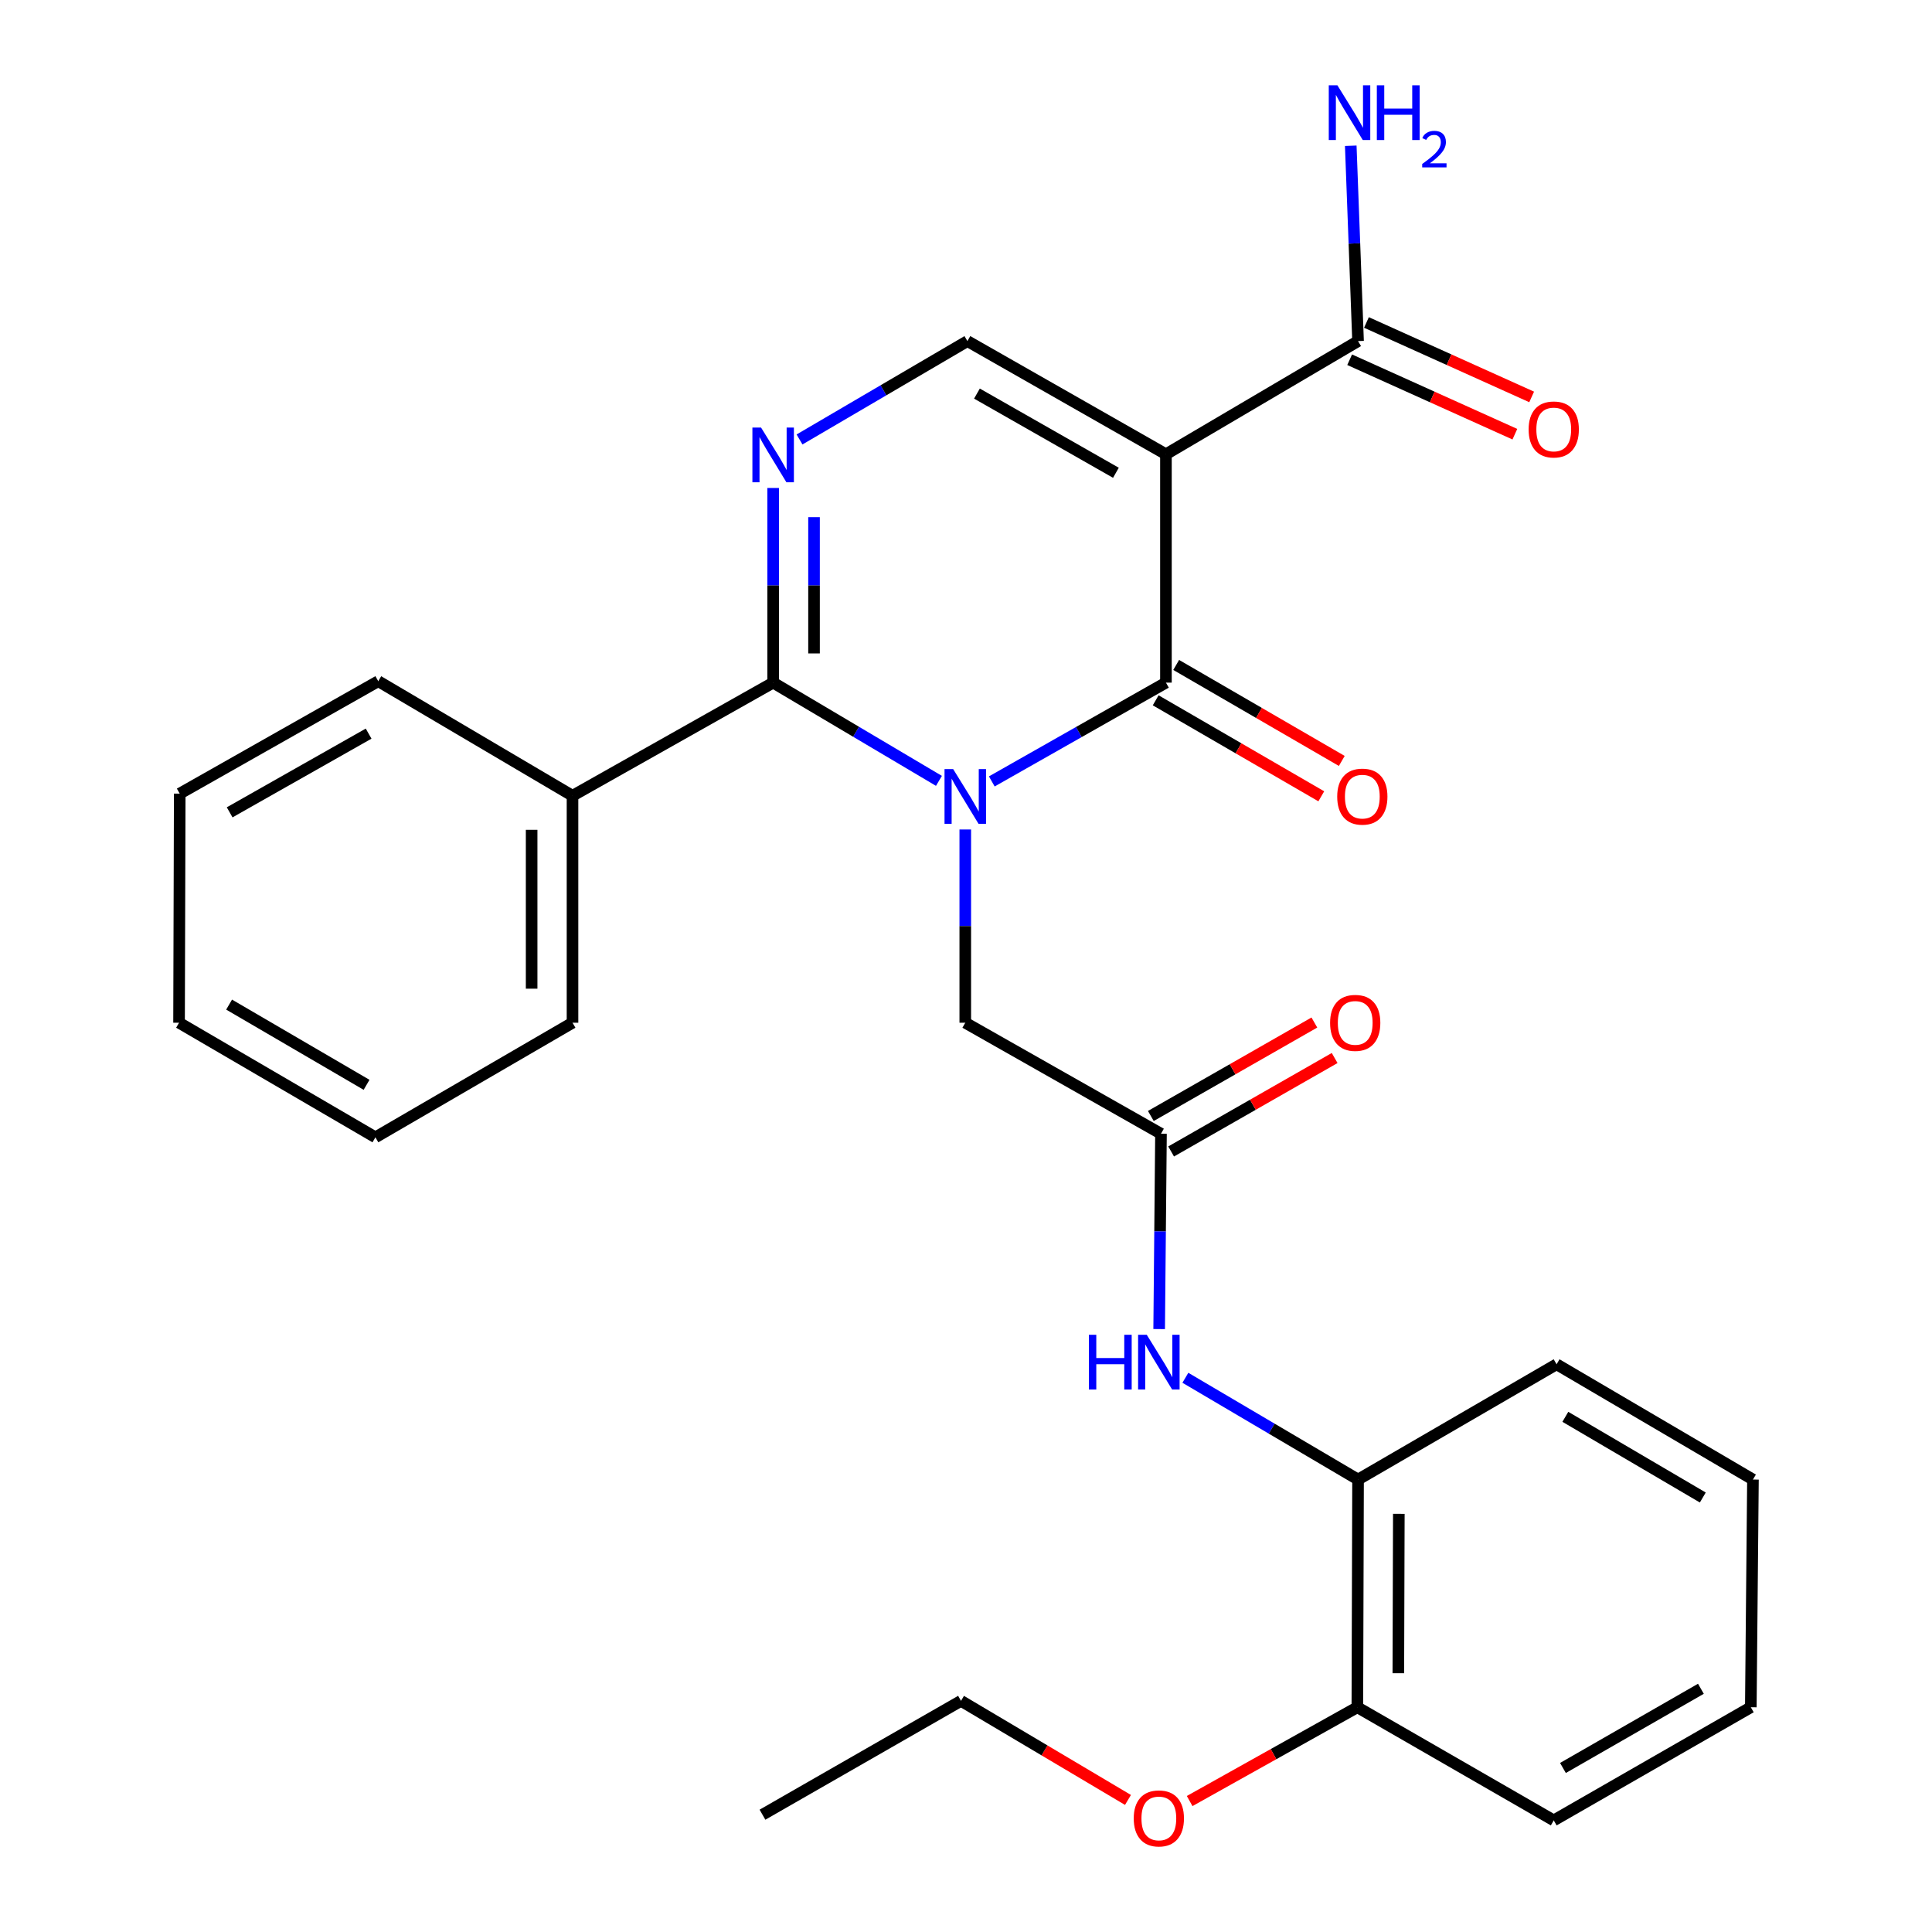<?xml version='1.0' encoding='iso-8859-1'?>
<svg version='1.1' baseProfile='full'
              xmlns='http://www.w3.org/2000/svg'
                      xmlns:rdkit='http://www.rdkit.org/xml'
                      xmlns:xlink='http://www.w3.org/1999/xlink'
                  xml:space='preserve'
width='1000px' height='1000px' viewBox='0 0 1000 1000'>
<!-- END OF HEADER -->
<rect style='opacity:1.0;fill:#FFFFFF;stroke:none' width='1000' height='1000' x='0' y='0'> </rect>
<path class='bond-0' d='M 513.349,404.464 L 558.417,378.895' style='fill:none;fill-rule:evenodd;stroke:#0000FF;stroke-width:6px;stroke-linecap:butt;stroke-linejoin:miter;stroke-opacity:1' />
<path class='bond-0' d='M 558.417,378.895 L 603.486,353.327' style='fill:none;fill-rule:evenodd;stroke:#000000;stroke-width:6px;stroke-linecap:butt;stroke-linejoin:miter;stroke-opacity:1' />
<path class='bond-2' d='M 485.994,404.175 L 443.088,378.751' style='fill:none;fill-rule:evenodd;stroke:#0000FF;stroke-width:6px;stroke-linecap:butt;stroke-linejoin:miter;stroke-opacity:1' />
<path class='bond-2' d='M 443.088,378.751 L 400.182,353.327' style='fill:none;fill-rule:evenodd;stroke:#000000;stroke-width:6px;stroke-linecap:butt;stroke-linejoin:miter;stroke-opacity:1' />
<path class='bond-6' d='M 499.624,429.339 L 499.624,479.349' style='fill:none;fill-rule:evenodd;stroke:#0000FF;stroke-width:6px;stroke-linecap:butt;stroke-linejoin:miter;stroke-opacity:1' />
<path class='bond-6' d='M 499.624,479.349 L 499.624,529.36' style='fill:none;fill-rule:evenodd;stroke:#000000;stroke-width:6px;stroke-linecap:butt;stroke-linejoin:miter;stroke-opacity:1' />
<path class='bond-1' d='M 603.486,353.327 L 603.486,235.113' style='fill:none;fill-rule:evenodd;stroke:#000000;stroke-width:6px;stroke-linecap:butt;stroke-linejoin:miter;stroke-opacity:1' />
<path class='bond-10' d='M 598.18,362.479 L 641.037,387.322' style='fill:none;fill-rule:evenodd;stroke:#000000;stroke-width:6px;stroke-linecap:butt;stroke-linejoin:miter;stroke-opacity:1' />
<path class='bond-10' d='M 641.037,387.322 L 683.895,412.165' style='fill:none;fill-rule:evenodd;stroke:#FF0000;stroke-width:6px;stroke-linecap:butt;stroke-linejoin:miter;stroke-opacity:1' />
<path class='bond-10' d='M 608.791,344.174 L 651.648,369.017' style='fill:none;fill-rule:evenodd;stroke:#000000;stroke-width:6px;stroke-linecap:butt;stroke-linejoin:miter;stroke-opacity:1' />
<path class='bond-10' d='M 651.648,369.017 L 694.505,393.86' style='fill:none;fill-rule:evenodd;stroke:#FF0000;stroke-width:6px;stroke-linecap:butt;stroke-linejoin:miter;stroke-opacity:1' />
<path class='bond-5' d='M 603.486,235.113 L 702.928,176.552' style='fill:none;fill-rule:evenodd;stroke:#000000;stroke-width:6px;stroke-linecap:butt;stroke-linejoin:miter;stroke-opacity:1' />
<path class='bond-28' d='M 603.486,235.113 L 500.729,176.552' style='fill:none;fill-rule:evenodd;stroke:#000000;stroke-width:6px;stroke-linecap:butt;stroke-linejoin:miter;stroke-opacity:1' />
<path class='bond-28' d='M 577.596,244.711 L 505.666,203.719' style='fill:none;fill-rule:evenodd;stroke:#000000;stroke-width:6px;stroke-linecap:butt;stroke-linejoin:miter;stroke-opacity:1' />
<path class='bond-3' d='M 400.182,353.327 L 400.182,302.949' style='fill:none;fill-rule:evenodd;stroke:#000000;stroke-width:6px;stroke-linecap:butt;stroke-linejoin:miter;stroke-opacity:1' />
<path class='bond-3' d='M 400.182,302.949 L 400.182,252.572' style='fill:none;fill-rule:evenodd;stroke:#0000FF;stroke-width:6px;stroke-linecap:butt;stroke-linejoin:miter;stroke-opacity:1' />
<path class='bond-3' d='M 421.34,338.213 L 421.34,302.949' style='fill:none;fill-rule:evenodd;stroke:#000000;stroke-width:6px;stroke-linecap:butt;stroke-linejoin:miter;stroke-opacity:1' />
<path class='bond-3' d='M 421.34,302.949 L 421.34,267.685' style='fill:none;fill-rule:evenodd;stroke:#0000FF;stroke-width:6px;stroke-linecap:butt;stroke-linejoin:miter;stroke-opacity:1' />
<path class='bond-11' d='M 400.182,353.327 L 296.332,411.887' style='fill:none;fill-rule:evenodd;stroke:#000000;stroke-width:6px;stroke-linecap:butt;stroke-linejoin:miter;stroke-opacity:1' />
<path class='bond-4' d='M 413.835,227.466 L 457.282,202.009' style='fill:none;fill-rule:evenodd;stroke:#0000FF;stroke-width:6px;stroke-linecap:butt;stroke-linejoin:miter;stroke-opacity:1' />
<path class='bond-4' d='M 457.282,202.009 L 500.729,176.552' style='fill:none;fill-rule:evenodd;stroke:#000000;stroke-width:6px;stroke-linecap:butt;stroke-linejoin:miter;stroke-opacity:1' />
<path class='bond-12' d='M 698.58,186.197 L 741.335,205.468' style='fill:none;fill-rule:evenodd;stroke:#000000;stroke-width:6px;stroke-linecap:butt;stroke-linejoin:miter;stroke-opacity:1' />
<path class='bond-12' d='M 741.335,205.468 L 784.09,224.739' style='fill:none;fill-rule:evenodd;stroke:#FF0000;stroke-width:6px;stroke-linecap:butt;stroke-linejoin:miter;stroke-opacity:1' />
<path class='bond-12' d='M 707.275,166.908 L 750.03,186.179' style='fill:none;fill-rule:evenodd;stroke:#000000;stroke-width:6px;stroke-linecap:butt;stroke-linejoin:miter;stroke-opacity:1' />
<path class='bond-12' d='M 750.03,186.179 L 792.785,205.45' style='fill:none;fill-rule:evenodd;stroke:#FF0000;stroke-width:6px;stroke-linecap:butt;stroke-linejoin:miter;stroke-opacity:1' />
<path class='bond-15' d='M 702.928,176.552 L 701.038,125.999' style='fill:none;fill-rule:evenodd;stroke:#000000;stroke-width:6px;stroke-linecap:butt;stroke-linejoin:miter;stroke-opacity:1' />
<path class='bond-15' d='M 701.038,125.999 L 699.148,75.445' style='fill:none;fill-rule:evenodd;stroke:#0000FF;stroke-width:6px;stroke-linecap:butt;stroke-linejoin:miter;stroke-opacity:1' />
<path class='bond-7' d='M 499.624,529.36 L 600.923,586.815' style='fill:none;fill-rule:evenodd;stroke:#000000;stroke-width:6px;stroke-linecap:butt;stroke-linejoin:miter;stroke-opacity:1' />
<path class='bond-8' d='M 600.923,586.815 L 600.451,637.37' style='fill:none;fill-rule:evenodd;stroke:#000000;stroke-width:6px;stroke-linecap:butt;stroke-linejoin:miter;stroke-opacity:1' />
<path class='bond-8' d='M 600.451,637.37 L 599.978,687.925' style='fill:none;fill-rule:evenodd;stroke:#0000FF;stroke-width:6px;stroke-linecap:butt;stroke-linejoin:miter;stroke-opacity:1' />
<path class='bond-13' d='M 606.172,596 L 648.492,571.814' style='fill:none;fill-rule:evenodd;stroke:#000000;stroke-width:6px;stroke-linecap:butt;stroke-linejoin:miter;stroke-opacity:1' />
<path class='bond-13' d='M 648.492,571.814 L 690.812,547.629' style='fill:none;fill-rule:evenodd;stroke:#FF0000;stroke-width:6px;stroke-linecap:butt;stroke-linejoin:miter;stroke-opacity:1' />
<path class='bond-13' d='M 595.674,577.631 L 637.994,553.445' style='fill:none;fill-rule:evenodd;stroke:#000000;stroke-width:6px;stroke-linecap:butt;stroke-linejoin:miter;stroke-opacity:1' />
<path class='bond-13' d='M 637.994,553.445 L 680.314,529.259' style='fill:none;fill-rule:evenodd;stroke:#FF0000;stroke-width:6px;stroke-linecap:butt;stroke-linejoin:miter;stroke-opacity:1' />
<path class='bond-9' d='M 613.55,713.134 L 658.239,739.473' style='fill:none;fill-rule:evenodd;stroke:#0000FF;stroke-width:6px;stroke-linecap:butt;stroke-linejoin:miter;stroke-opacity:1' />
<path class='bond-9' d='M 658.239,739.473 L 702.928,765.811' style='fill:none;fill-rule:evenodd;stroke:#000000;stroke-width:6px;stroke-linecap:butt;stroke-linejoin:miter;stroke-opacity:1' />
<path class='bond-14' d='M 702.928,765.811 L 702.563,883.672' style='fill:none;fill-rule:evenodd;stroke:#000000;stroke-width:6px;stroke-linecap:butt;stroke-linejoin:miter;stroke-opacity:1' />
<path class='bond-14' d='M 724.031,783.556 L 723.776,866.058' style='fill:none;fill-rule:evenodd;stroke:#000000;stroke-width:6px;stroke-linecap:butt;stroke-linejoin:miter;stroke-opacity:1' />
<path class='bond-17' d='M 702.928,765.811 L 805.684,706.146' style='fill:none;fill-rule:evenodd;stroke:#000000;stroke-width:6px;stroke-linecap:butt;stroke-linejoin:miter;stroke-opacity:1' />
<path class='bond-18' d='M 296.332,411.887 L 296.332,529.36' style='fill:none;fill-rule:evenodd;stroke:#000000;stroke-width:6px;stroke-linecap:butt;stroke-linejoin:miter;stroke-opacity:1' />
<path class='bond-18' d='M 275.174,429.508 L 275.174,511.739' style='fill:none;fill-rule:evenodd;stroke:#000000;stroke-width:6px;stroke-linecap:butt;stroke-linejoin:miter;stroke-opacity:1' />
<path class='bond-19' d='M 296.332,411.887 L 195.785,352.586' style='fill:none;fill-rule:evenodd;stroke:#000000;stroke-width:6px;stroke-linecap:butt;stroke-linejoin:miter;stroke-opacity:1' />
<path class='bond-16' d='M 702.563,883.672 L 659.162,907.942' style='fill:none;fill-rule:evenodd;stroke:#000000;stroke-width:6px;stroke-linecap:butt;stroke-linejoin:miter;stroke-opacity:1' />
<path class='bond-16' d='M 659.162,907.942 L 615.761,932.212' style='fill:none;fill-rule:evenodd;stroke:#FF0000;stroke-width:6px;stroke-linecap:butt;stroke-linejoin:miter;stroke-opacity:1' />
<path class='bond-20' d='M 702.563,883.672 L 804.215,942.232' style='fill:none;fill-rule:evenodd;stroke:#000000;stroke-width:6px;stroke-linecap:butt;stroke-linejoin:miter;stroke-opacity:1' />
<path class='bond-21' d='M 583.841,931.646 L 540.628,906.002' style='fill:none;fill-rule:evenodd;stroke:#FF0000;stroke-width:6px;stroke-linecap:butt;stroke-linejoin:miter;stroke-opacity:1' />
<path class='bond-21' d='M 540.628,906.002 L 497.414,880.357' style='fill:none;fill-rule:evenodd;stroke:#000000;stroke-width:6px;stroke-linecap:butt;stroke-linejoin:miter;stroke-opacity:1' />
<path class='bond-23' d='M 805.684,706.146 L 907.324,765.811' style='fill:none;fill-rule:evenodd;stroke:#000000;stroke-width:6px;stroke-linecap:butt;stroke-linejoin:miter;stroke-opacity:1' />
<path class='bond-23' d='M 810.219,733.342 L 881.367,775.108' style='fill:none;fill-rule:evenodd;stroke:#000000;stroke-width:6px;stroke-linecap:butt;stroke-linejoin:miter;stroke-opacity:1' />
<path class='bond-25' d='M 296.332,529.36 L 194.316,588.673' style='fill:none;fill-rule:evenodd;stroke:#000000;stroke-width:6px;stroke-linecap:butt;stroke-linejoin:miter;stroke-opacity:1' />
<path class='bond-24' d='M 195.785,352.586 L 93.028,410.782' style='fill:none;fill-rule:evenodd;stroke:#000000;stroke-width:6px;stroke-linecap:butt;stroke-linejoin:miter;stroke-opacity:1' />
<path class='bond-24' d='M 190.798,379.726 L 118.868,420.463' style='fill:none;fill-rule:evenodd;stroke:#000000;stroke-width:6px;stroke-linecap:butt;stroke-linejoin:miter;stroke-opacity:1' />
<path class='bond-30' d='M 804.215,942.232 L 906.219,883.672' style='fill:none;fill-rule:evenodd;stroke:#000000;stroke-width:6px;stroke-linecap:butt;stroke-linejoin:miter;stroke-opacity:1' />
<path class='bond-30' d='M 808.982,915.099 L 880.385,874.107' style='fill:none;fill-rule:evenodd;stroke:#000000;stroke-width:6px;stroke-linecap:butt;stroke-linejoin:miter;stroke-opacity:1' />
<path class='bond-22' d='M 497.414,880.357 L 394.657,939.282' style='fill:none;fill-rule:evenodd;stroke:#000000;stroke-width:6px;stroke-linecap:butt;stroke-linejoin:miter;stroke-opacity:1' />
<path class='bond-26' d='M 907.324,765.811 L 906.219,883.672' style='fill:none;fill-rule:evenodd;stroke:#000000;stroke-width:6px;stroke-linecap:butt;stroke-linejoin:miter;stroke-opacity:1' />
<path class='bond-27' d='M 93.028,410.782 L 92.676,529.36' style='fill:none;fill-rule:evenodd;stroke:#000000;stroke-width:6px;stroke-linecap:butt;stroke-linejoin:miter;stroke-opacity:1' />
<path class='bond-29' d='M 194.316,588.673 L 92.676,529.36' style='fill:none;fill-rule:evenodd;stroke:#000000;stroke-width:6px;stroke-linecap:butt;stroke-linejoin:miter;stroke-opacity:1' />
<path class='bond-29' d='M 189.734,561.502 L 118.586,519.983' style='fill:none;fill-rule:evenodd;stroke:#000000;stroke-width:6px;stroke-linecap:butt;stroke-linejoin:miter;stroke-opacity:1' />
<path  class='atom-0' d='M 493.364 398.091
L 502.644 413.091
Q 503.564 414.571, 505.044 417.251
Q 506.524 419.931, 506.604 420.091
L 506.604 398.091
L 510.364 398.091
L 510.364 426.411
L 506.484 426.411
L 496.524 410.011
Q 495.364 408.091, 494.124 405.891
Q 492.924 403.691, 492.564 403.011
L 492.564 426.411
L 488.884 426.411
L 488.884 398.091
L 493.364 398.091
' fill='#0000FF'/>
<path  class='atom-4' d='M 393.922 221.305
L 403.202 236.305
Q 404.122 237.785, 405.602 240.465
Q 407.082 243.145, 407.162 243.305
L 407.162 221.305
L 410.922 221.305
L 410.922 249.625
L 407.042 249.625
L 397.082 233.225
Q 395.922 231.305, 394.682 229.105
Q 393.482 226.905, 393.122 226.225
L 393.122 249.625
L 389.442 249.625
L 389.442 221.305
L 393.922 221.305
' fill='#0000FF'/>
<path  class='atom-9' d='M 563.598 690.881
L 567.438 690.881
L 567.438 702.921
L 581.918 702.921
L 581.918 690.881
L 585.758 690.881
L 585.758 719.201
L 581.918 719.201
L 581.918 706.121
L 567.438 706.121
L 567.438 719.201
L 563.598 719.201
L 563.598 690.881
' fill='#0000FF'/>
<path  class='atom-9' d='M 593.558 690.881
L 602.838 705.881
Q 603.758 707.361, 605.238 710.041
Q 606.718 712.721, 606.798 712.881
L 606.798 690.881
L 610.558 690.881
L 610.558 719.201
L 606.678 719.201
L 596.718 702.801
Q 595.558 700.881, 594.318 698.681
Q 593.118 696.481, 592.758 695.801
L 592.758 719.201
L 589.078 719.201
L 589.078 690.881
L 593.558 690.881
' fill='#0000FF'/>
<path  class='atom-11' d='M 692.137 412.331
Q 692.137 405.531, 695.497 401.731
Q 698.857 397.931, 705.137 397.931
Q 711.417 397.931, 714.777 401.731
Q 718.137 405.531, 718.137 412.331
Q 718.137 419.211, 714.737 423.131
Q 711.337 427.011, 705.137 427.011
Q 698.897 427.011, 695.497 423.131
Q 692.137 419.251, 692.137 412.331
M 705.137 423.811
Q 709.457 423.811, 711.777 420.931
Q 714.137 418.011, 714.137 412.331
Q 714.137 406.771, 711.777 403.971
Q 709.457 401.131, 705.137 401.131
Q 700.817 401.131, 698.457 403.931
Q 696.137 406.731, 696.137 412.331
Q 696.137 418.051, 698.457 420.931
Q 700.817 423.811, 705.137 423.811
' fill='#FF0000'/>
<path  class='atom-13' d='M 791.215 222.286
Q 791.215 215.486, 794.575 211.686
Q 797.935 207.886, 804.215 207.886
Q 810.495 207.886, 813.855 211.686
Q 817.215 215.486, 817.215 222.286
Q 817.215 229.166, 813.815 233.086
Q 810.415 236.966, 804.215 236.966
Q 797.975 236.966, 794.575 233.086
Q 791.215 229.206, 791.215 222.286
M 804.215 233.766
Q 808.535 233.766, 810.855 230.886
Q 813.215 227.966, 813.215 222.286
Q 813.215 216.726, 810.855 213.926
Q 808.535 211.086, 804.215 211.086
Q 799.895 211.086, 797.535 213.886
Q 795.215 216.686, 795.215 222.286
Q 795.215 228.006, 797.535 230.886
Q 799.895 233.766, 804.215 233.766
' fill='#FF0000'/>
<path  class='atom-14' d='M 688.458 529.44
Q 688.458 522.64, 691.818 518.84
Q 695.178 515.04, 701.458 515.04
Q 707.738 515.04, 711.098 518.84
Q 714.458 522.64, 714.458 529.44
Q 714.458 536.32, 711.058 540.24
Q 707.658 544.12, 701.458 544.12
Q 695.218 544.12, 691.818 540.24
Q 688.458 536.36, 688.458 529.44
M 701.458 540.92
Q 705.778 540.92, 708.098 538.04
Q 710.458 535.12, 710.458 529.44
Q 710.458 523.88, 708.098 521.08
Q 705.778 518.24, 701.458 518.24
Q 697.138 518.24, 694.778 521.04
Q 692.458 523.84, 692.458 529.44
Q 692.458 535.16, 694.778 538.04
Q 697.138 540.92, 701.458 540.92
' fill='#FF0000'/>
<path  class='atom-16' d='M 692.248 44.167
L 701.528 59.167
Q 702.448 60.647, 703.928 63.327
Q 705.408 66.007, 705.488 66.167
L 705.488 44.167
L 709.248 44.167
L 709.248 72.487
L 705.368 72.487
L 695.408 56.087
Q 694.248 54.167, 693.008 51.967
Q 691.808 49.767, 691.448 49.087
L 691.448 72.487
L 687.768 72.487
L 687.768 44.167
L 692.248 44.167
' fill='#0000FF'/>
<path  class='atom-16' d='M 712.648 44.167
L 716.488 44.167
L 716.488 56.207
L 730.968 56.207
L 730.968 44.167
L 734.808 44.167
L 734.808 72.487
L 730.968 72.487
L 730.968 59.407
L 716.488 59.407
L 716.488 72.487
L 712.648 72.487
L 712.648 44.167
' fill='#0000FF'/>
<path  class='atom-16' d='M 736.181 71.493
Q 736.867 69.725, 738.504 68.748
Q 740.141 67.745, 742.411 67.745
Q 745.236 67.745, 746.82 69.276
Q 748.404 70.807, 748.404 73.526
Q 748.404 76.298, 746.345 78.885
Q 744.312 81.473, 740.088 84.535
L 748.721 84.535
L 748.721 86.647
L 736.128 86.647
L 736.128 84.878
Q 739.613 82.397, 741.672 80.549
Q 743.757 78.701, 744.761 77.037
Q 745.764 75.374, 745.764 73.658
Q 745.764 71.863, 744.866 70.86
Q 743.969 69.857, 742.411 69.857
Q 740.906 69.857, 739.903 70.464
Q 738.9 71.071, 738.187 72.417
L 736.181 71.493
' fill='#0000FF'/>
<path  class='atom-17' d='M 586.818 941.208
Q 586.818 934.408, 590.178 930.608
Q 593.538 926.808, 599.818 926.808
Q 606.098 926.808, 609.458 930.608
Q 612.818 934.408, 612.818 941.208
Q 612.818 948.088, 609.418 952.008
Q 606.018 955.888, 599.818 955.888
Q 593.578 955.888, 590.178 952.008
Q 586.818 948.128, 586.818 941.208
M 599.818 952.688
Q 604.138 952.688, 606.458 949.808
Q 608.818 946.888, 608.818 941.208
Q 608.818 935.648, 606.458 932.848
Q 604.138 930.008, 599.818 930.008
Q 595.498 930.008, 593.138 932.808
Q 590.818 935.608, 590.818 941.208
Q 590.818 946.928, 593.138 949.808
Q 595.498 952.688, 599.818 952.688
' fill='#FF0000'/>
</svg>
